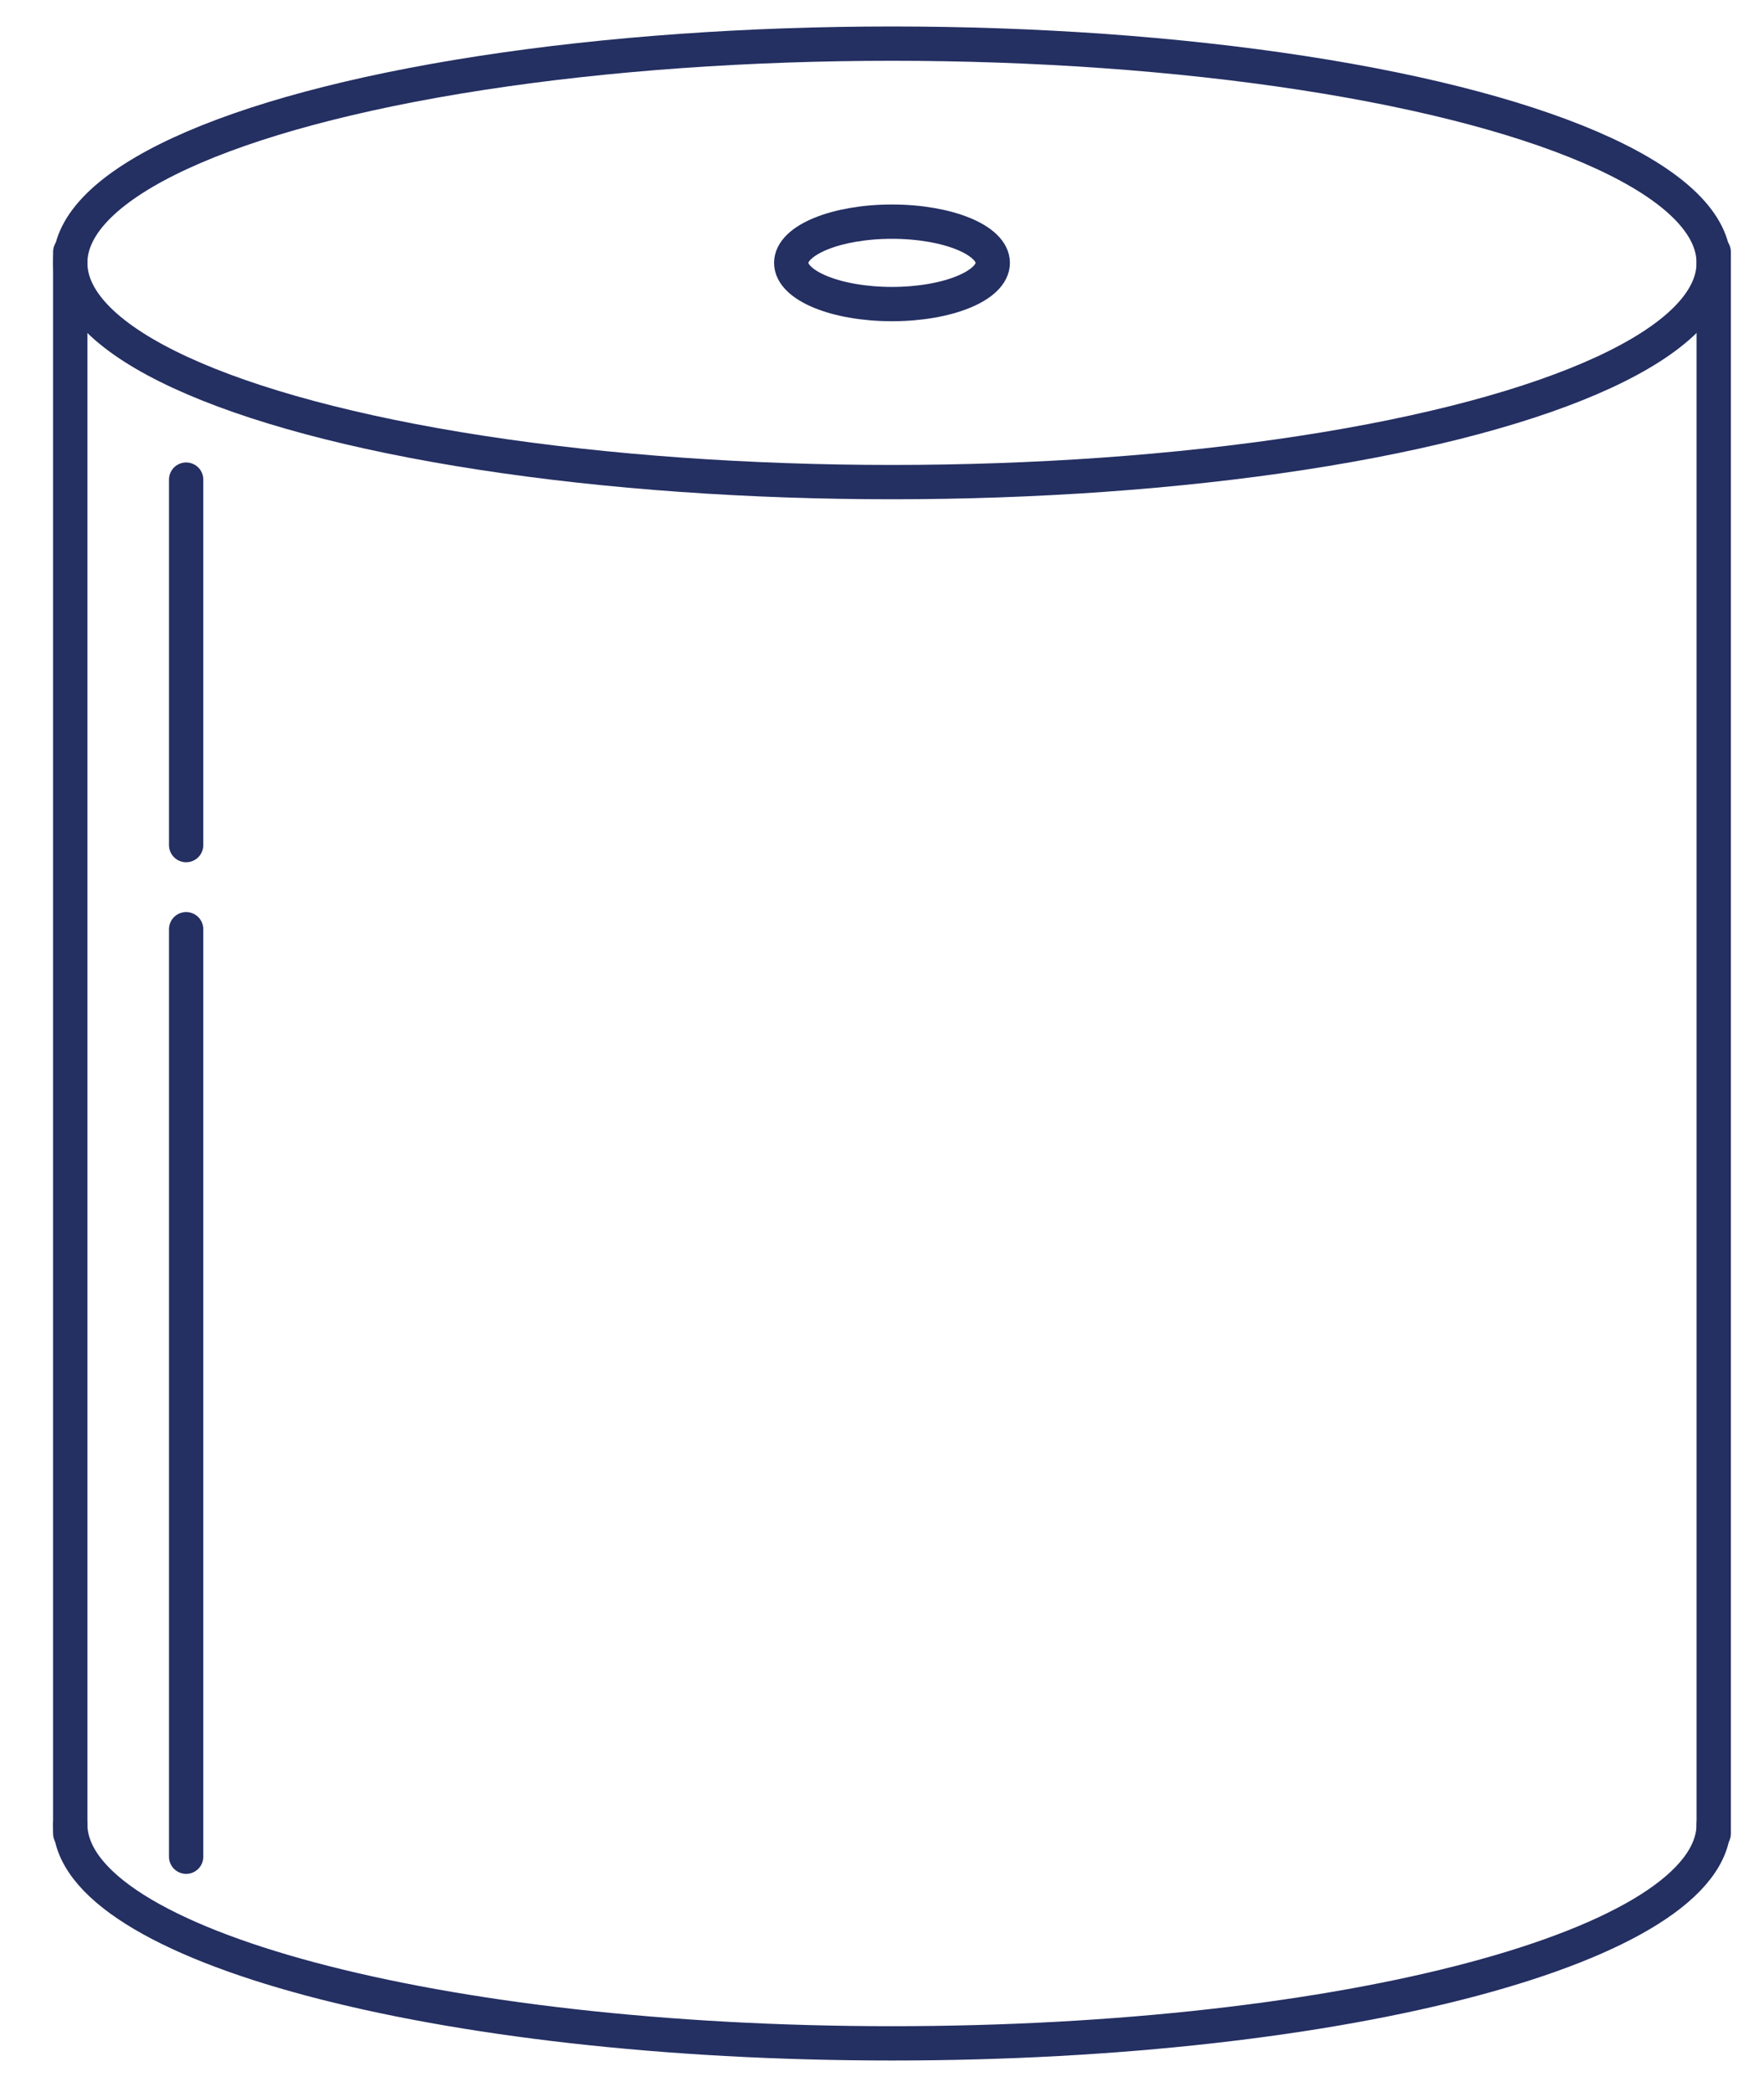 <?xml version="1.0" encoding="utf-8"?>
<!-- Generator: Adobe Illustrator 16.0.0, SVG Export Plug-In . SVG Version: 6.00 Build 0)  -->
<!DOCTYPE svg PUBLIC "-//W3C//DTD SVG 1.1//EN" "http://www.w3.org/Graphics/SVG/1.1/DTD/svg11.dtd">
<svg version="1.1" id="Livello_1" xmlns="http://www.w3.org/2000/svg" xmlns:xlink="http://www.w3.org/1999/xlink" x="0px" y="0px"
	 width="104.138px" height="123.448px" viewBox="0 0 104.138 123.448" enable-background="new 0 0 104.138 123.448"
	 xml:space="preserve">
<g>
	<g>
		<defs>
			<rect id="SVGID_1_" x="3.132" y="1.563" width="99.05" height="120.046"/>
		</defs>
		<clipPath id="SVGID_2_">
			<use xlink:href="#SVGID_1_"  overflow="visible"/>
		</clipPath>
		
			<line clip-path="url(#SVGID_2_)" fill="none" stroke="#242F62" stroke-width="2.025" stroke-linecap="round" stroke-miterlimit="10" x1="101.169" y1="14.865" x2="101.169" y2="108.218"/>
		
			<ellipse clip-path="url(#SVGID_2_)" fill="none" stroke="#242F62" stroke-width="2.025" stroke-linecap="round" stroke-miterlimit="10" cx="52.658" cy="15.514" rx="48.511" ry="12.939"/>
		
			<path clip-path="url(#SVGID_2_)" fill="none" stroke="#242F62" stroke-width="2.025" stroke-linecap="round" stroke-miterlimit="10" d="
			M4.147,107.656c0,7.146,21.72,12.939,48.512,12.939s48.511-5.793,48.511-12.939"/>
		
			<ellipse clip-path="url(#SVGID_2_)" fill="none" stroke="#242F62" stroke-width="2.025" stroke-linecap="round" stroke-miterlimit="10" cx="52.659" cy="15.514" rx="5.949" ry="2.432"/>
		
			<line clip-path="url(#SVGID_2_)" fill="none" stroke="#242F62" stroke-width="2.025" stroke-linecap="round" stroke-miterlimit="10" x1="4.147" y1="14.865" x2="4.147" y2="108.218"/>
		
			<line clip-path="url(#SVGID_2_)" fill="none" stroke="#242F62" stroke-width="2.025" stroke-linecap="round" stroke-miterlimit="10" x1="10.989" y1="28.306" x2="10.989" y2="49.876"/>
		
			<line clip-path="url(#SVGID_2_)" fill="none" stroke="#242F62" stroke-width="2.025" stroke-linecap="round" stroke-miterlimit="10" x1="10.989" y1="54.841" x2="10.989" y2="109.58"/>
	</g>
</g>
</svg>

